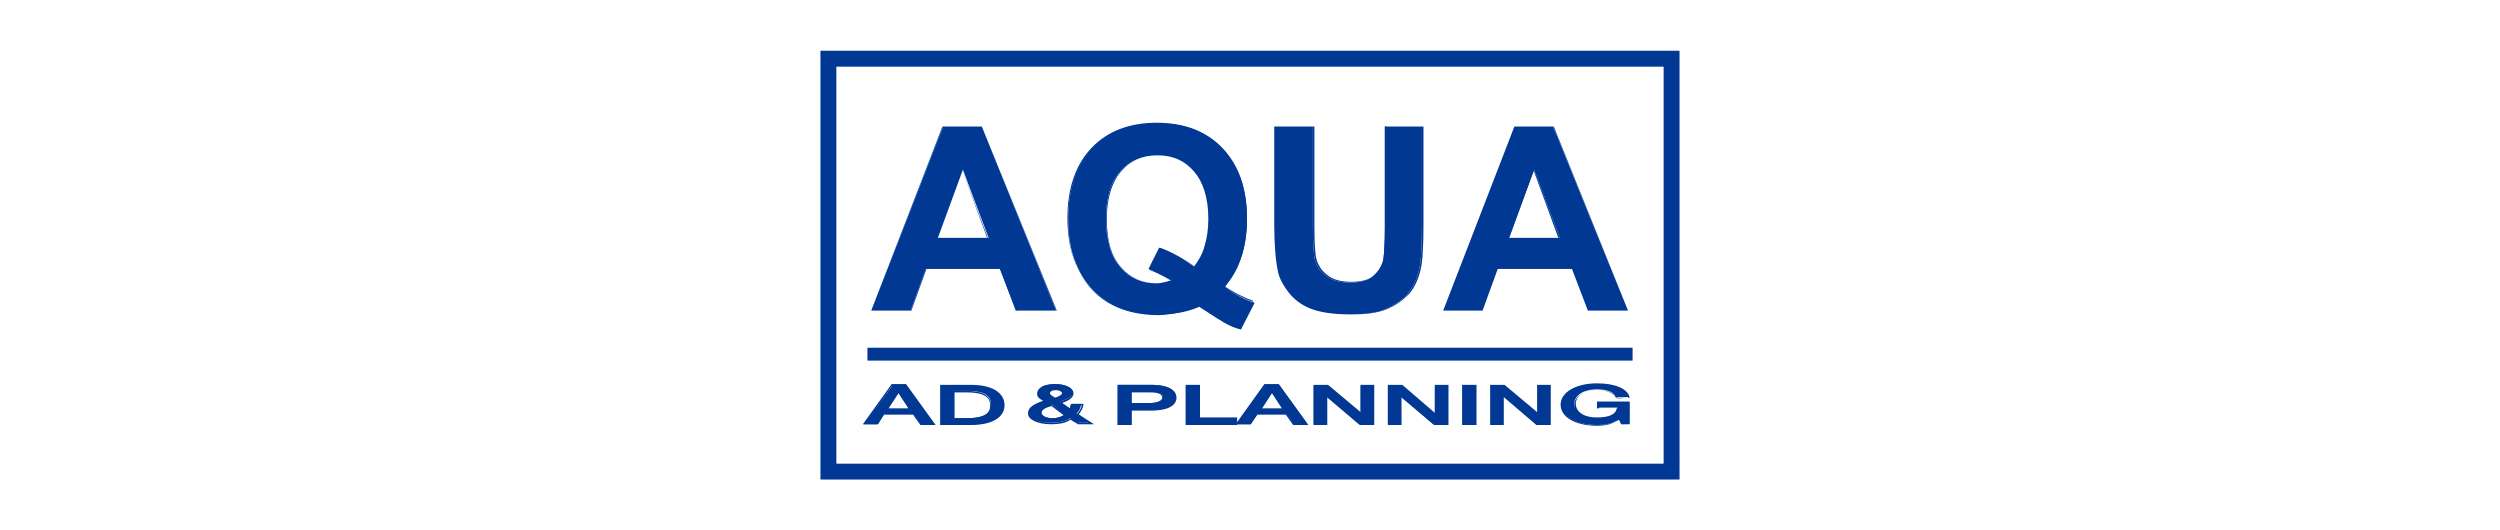 <?xml version="1.0" encoding="utf-8"?>
<!-- Generator: Adobe Illustrator 20.1.0, SVG Export Plug-In . SVG Version: 6.00 Build 0)  -->
<svg version="1.1" id="レイヤー_1" xmlns="http://www.w3.org/2000/svg" xmlns:xlink="http://www.w3.org/1999/xlink" x="0px"
	 y="0px" viewBox="0 0 330 70" style="enable-background:new 0 0 330 70;" xml:space="preserve">
<style type="text/css">
	.st0{fill:#003894;}
</style>
<g id="XMLID_428_">
	<path id="XMLID_703_" class="st0" d="M221.7,63.3H108.3V6.7h113.4L221.7,63.3L221.7,63.3z M110.4,61.2h109.2V8.8H110.4V61.2
		L110.4,61.2z"/>
	<g id="XMLID_669_">
		<g id="XMLID_694_">
			<path id="XMLID_700_" class="st0" d="M123.8,31.4l3.3-9l3.4,9H123.8z M129.6,16.7h-5.1L115,41h5.2l2-5.5h9.8l2.1,5.5h5.3
				L129.6,16.7z"/>
			<path id="XMLID_695_" class="st0" d="M139.5,41h-5.3l-2.1-5.5h-9.8l-2,5.5H115l9.4-24.3h5.2L139.5,41L139.5,41z M129.6,16.7h-5.1
				L115,41h5.2l2-5.5h9.8l2.1,5.5h5.3L129.6,16.7L129.6,16.7z M130.4,31.4h-6.7l3.3-9L130.4,31.4L130.4,31.4z M127,22.4l-3.3,9h6.6
				L127,22.4L127,22.4z"/>
		</g>
		<g id="XMLID_685_">
			<path id="XMLID_691_" class="st0" d="M153,32.7l-1.4,2.8c1,0.4,2,0.9,3,1.5c-0.6,0.2-1.3,0.4-2,0.4c-1.9,0-3.5-0.7-4.7-2.1
				c-1.2-1.4-1.9-3.5-1.9-6.4c0-2.8,0.6-4.9,1.9-6.3c1.2-1.4,2.9-2.1,4.9-2.1c2,0,3.6,0.7,4.8,2.1c1.2,1.4,1.9,3.5,1.9,6.3
				c0,1.4-0.2,2.6-0.5,3.6c-0.3,1.1-0.8,1.9-1.4,2.7C156.1,34.1,154.6,33.2,153,32.7z M163.7,34.3c0.6-1.6,0.9-3.4,0.9-5.5
				c0-4-1.1-7-3.2-9.2c-2.1-2.2-5-3.3-8.6-3.3s-6.5,1.1-8.6,3.3c-2.1,2.2-3.2,5.3-3.2,9.3s1.1,7.1,3.2,9.3c2.1,2.2,5,3.3,8.8,3.3
				c1.9,0,3.7-0.3,5.3-1c2,1.3,3.1,2,3.3,2.1c0.7,0.4,1.4,0.7,2.2,0.9l1.8-3.5c-1.4-0.5-2.7-1.2-3.9-2.1
				C162.5,36.7,163.2,35.5,163.7,34.3z"/>
			<path id="XMLID_686_" class="st0" d="M163.7,43.4L163.7,43.4c-0.7-0.2-1.5-0.5-2.2-0.9c-0.2-0.1-1.3-0.8-3.3-2.1
				c-1.6,0.7-3.4,1-5.3,1c-3.7,0-6.7-1.1-8.8-3.3c-2.1-2.2-3.2-5.3-3.2-9.3s1.1-7.1,3.2-9.3c2.1-2.2,5-3.3,8.6-3.3s6.5,1.1,8.6,3.3
				s3.2,5.3,3.2,9.2c0,2.1-0.3,3.9-0.9,5.5c-0.4,1.2-1.2,2.4-2.1,3.5c1.2,0.8,2.5,1.5,3.9,2L163.7,43.4L163.7,43.4z M158.2,40.4
				c2,1.3,3.1,2,3.3,2.1c0.7,0.4,1.4,0.7,2.2,0.9l1.8-3.5c-1.4-0.5-2.7-1.2-3.9-2c1-1.1,1.7-2.3,2.1-3.5c0.6-1.6,0.9-3.4,0.9-5.5
				c0-3.9-1.1-7-3.2-9.2s-5-3.3-8.6-3.3s-6.5,1.1-8.6,3.3c-2.1,2.2-3.2,5.3-3.2,9.3s1.1,7.1,3.2,9.3c2.1,2.2,5.1,3.3,8.8,3.3
				C154.9,41.5,156.6,41.1,158.2,40.4L158.2,40.4z M152.6,37.4c-1.9,0-3.5-0.7-4.7-2.1c-1.2-1.4-1.9-3.6-1.9-6.4s0.6-4.9,1.9-6.3
				c1.2-1.4,2.9-2.1,4.9-2.1s3.6,0.7,4.9,2.1c1.2,1.4,1.9,3.5,1.9,6.3c0,1.4-0.2,2.6-0.5,3.6c-0.3,1-0.8,2-1.4,2.7
				c-1.5-1.1-3-1.9-4.6-2.5l-1.4,2.8c1,0.4,2,0.9,3,1.5C154,37.3,153.3,37.4,152.6,37.4L152.6,37.4z M152.8,20.5
				c-2,0-3.6,0.7-4.8,2.1c-1.2,1.4-1.9,3.5-1.9,6.3s0.6,5,1.9,6.4c1.2,1.4,2.8,2.1,4.7,2.1c0.7,0,1.4-0.1,2-0.3c-1-0.6-2-1.1-3-1.5
				l1.4-2.8c1.6,0.5,3.2,1.4,4.6,2.5c0.6-0.7,1.1-1.6,1.4-2.7c0.3-1,0.5-2.3,0.5-3.6c0-2.8-0.6-4.9-1.9-6.3
				C156.4,21.2,154.8,20.5,152.8,20.5L152.8,20.5z"/>
		</g>
		<g id="XMLID_679_">
			<path id="XMLID_683_" class="st0" d="M168.4,16.7h4.9v13.2c0,2.1,0.1,3.4,0.2,4.1c0.2,1,0.7,1.8,1.5,2.4c0.8,0.6,1.9,0.9,3.2,0.9
				c1.4,0,2.4-0.3,3.1-0.9c0.7-0.6,1.1-1.3,1.3-2.1c0.1-0.8,0.2-2.2,0.2-4.1V16.7h4.9v12.8c0,2.9-0.1,5-0.4,6.2
				c-0.3,1.2-0.8,2.2-1.5,3.1c-0.7,0.8-1.7,1.5-2.9,2c-1.2,0.5-2.7,0.7-4.7,0.7c-2.3,0-4.1-0.3-5.3-0.8c-1.2-0.5-2.1-1.2-2.8-2.1
				c-0.7-0.9-1.2-1.8-1.4-2.7c-0.3-1.4-0.5-3.5-0.5-6.2v-13H168.4z"/>
			<path id="XMLID_680_" class="st0" d="M178.4,41.5c-2.3,0-4.1-0.3-5.3-0.8c-1.2-0.5-2.2-1.2-2.8-2.1c-0.7-0.9-1.2-1.8-1.4-2.7
				c-0.3-1.4-0.5-3.4-0.5-6.2v-13h4.9v13.2c0,2.1,0.1,3.4,0.2,4.1c0.2,1,0.7,1.8,1.5,2.4c0.8,0.6,1.9,0.9,3.2,0.9
				c1.4,0,2.4-0.3,3.1-0.9c0.7-0.6,1.1-1.3,1.3-2.1c0.1-0.8,0.2-2.2,0.2-4.1V16.7h4.9v12.8c0,2.9-0.1,5-0.4,6.2
				c-0.3,1.2-0.8,2.2-1.5,3.1c-0.7,0.8-1.7,1.5-2.9,2C181.8,41.2,180.3,41.5,178.4,41.5L178.4,41.5z M173.3,16.7h-4.9v13
				c0,2.8,0.2,4.8,0.5,6.2c0.2,0.9,0.7,1.8,1.4,2.7c0.7,0.9,1.6,1.6,2.8,2.1c1.2,0.5,3,0.8,5.3,0.8c1.9,0,3.5-0.2,4.7-0.7
				c1.2-0.5,2.1-1.2,2.9-2c0.7-0.8,1.2-1.9,1.5-3.1c0.3-1.2,0.4-3.3,0.4-6.2V16.7H183v13.4c0,1.9-0.1,3.3-0.2,4.1s-0.6,1.5-1.3,2.1
				c-0.7,0.6-1.8,0.9-3.1,0.9c-1.4,0-2.5-0.3-3.2-0.9c-0.8-0.6-1.3-1.4-1.5-2.4c-0.1-0.6-0.2-2-0.2-4.1V16.7H173.3z"/>
		</g>
		<g id="XMLID_670_">
			<path id="XMLID_676_" class="st0" d="M199.2,31.4l3.3-9l3.4,9H199.2z M205,16.7h-5.1L190.5,41h5.2l2-5.5h9.8l2.1,5.5h5.3
				L205,16.7z"/>
			<path id="XMLID_671_" class="st0" d="M214.9,41h-5.3l-2.1-5.5h-9.8l-2,5.5h-5.2l9.4-24.3h5.2L214.9,41L214.9,41z M205,16.7h-5.1
				L190.5,41h5.2l2-5.5h9.8l2.1,5.5h5.3L205,16.7L205,16.7z M205.9,31.4h-6.7l3.3-9L205.9,31.4L205.9,31.4z M202.4,22.4l-3.3,9h6.6
				L202.4,22.4L202.4,22.4z"/>
		</g>
	</g>
	<polygon id="XMLID_668_" class="st0" points="215.5,47.6 114.5,47.6 114.5,45.9 215.5,45.9 	"/>
	<g id="XMLID_429_">
		<g id="XMLID_659_">
			<path id="XMLID_41_" class="st0" d="M118.6,51.8L118.6,51.8L118.6,51.8l1.5,2.2h-3L118.6,51.8z M114,56h1.8l0.9-1.3h3.9l0.9,1.3
				h1.8l-3.7-5.1h-1.8L114,56z"/>
			<path id="XMLID_660_" class="st0" d="M123.5,56.1h-2l-1-1.4h-3.8l-0.8,1.3h-2l3.8-5.3h1.9L123.5,56.1L123.5,56.1z M120.5,54.5
				l1,1.4h1.5l-3.6-4.9h-1.7l-3.5,4.9h1.5l0.8-1.3L120.5,54.5L120.5,54.5z M120.3,54.1h-3.4l1.6-2.4h0.2L120.3,54.1L120.3,54.1z
				 M117.3,53.9h2.6l-1.3-2L117.3,53.9L117.3,53.9z"/>
		</g>
		<g id="XMLID_650_">
			<path id="XMLID_656_" class="st0" d="M125.9,51.6h1.7c2.7,0,3.2,0.8,3.2,1.8s-0.6,1.8-3.2,1.8h-1.7V51.6z M124.2,56h4
				c3,0,4.3-1.1,4.3-2.5s-1.3-2.5-4.3-2.5h-4V56z"/>
			<path id="XMLID_651_" class="st0" d="M128.2,56.1h-4.1v-5.3h4.1c2.7,0,4.4,1,4.4,2.7C132.6,55.1,130.9,56.1,128.2,56.1
				L128.2,56.1z M124.3,55.9h3.9c2.6,0,4.2-0.9,4.2-2.4s-1.6-2.4-4.2-2.4h-3.9V55.9L124.3,55.9z M127.5,55.4h-1.8v-3.8h1.8
				c2.3,0,3.3,0.6,3.3,1.9C130.9,54.8,129.9,55.4,127.5,55.4L127.5,55.4z M126,55.2h1.6c2.8,0,3.1-0.9,3.1-1.7s-0.4-1.7-3.1-1.7H126
				V55.2L126,55.2z"/>
		</g>
		<g id="XMLID_638_">
			<path id="XMLID_646_" class="st0" d="M140.6,54.7c-0.6,0.4-1.1,0.5-1.7,0.5c-1,0-1.5-0.4-1.5-0.8c0-0.4,0.3-0.6,1.5-1L140.6,54.7
				z M141.4,53.3c0,0.3-0.1,0.4-0.2,0.6l-1.3-0.9c1.4-0.4,1.7-0.8,1.7-1.2c0-0.6-1-1.1-2.3-1.1c-1.5,0-2.3,0.5-2.3,1.2
				c0,0.3,0.3,0.6,0.5,0.7l0.4,0.3c-1.8,0.6-2.1,1-2.1,1.6c0,0.8,1.3,1.3,2.8,1.3c1.2,0,2.1-0.2,2.7-0.6l0.9,0.6h1.7l-1.8-1.2
				c0.3-0.3,0.6-0.8,0.6-1.3C142.7,53.3,141.4,53.3,141.4,53.3z M139.4,51.4c0.4,0,0.8,0.2,0.8,0.5c0,0.2-0.1,0.4-1.1,0.7
				c-0.5-0.3-0.7-0.5-0.7-0.7C138.5,51.5,138.9,51.4,139.4,51.4z"/>
			<path id="XMLID_639_" class="st0" d="M138.7,56c-1.7,0-3-0.6-3-1.4c0-0.6,0.3-1.1,2-1.7l-0.2-0.1c-0.3-0.2-0.6-0.4-0.6-0.8
				c0-0.8,0.9-1.3,2.4-1.3c1.3,0,2.4,0.5,2.4,1.2c0,0.5-0.4,0.9-1.5,1.3l1,0.7c0.1-0.1,0.1-0.3,0.1-0.5l1.7-0.1v0.1
				c0,0.5-0.4,1-0.6,1.3l2,1.3h-2.1l-1-0.6C140.8,55.8,139.9,56,138.7,56L138.7,56z M139.4,50.9c-1.3,0-2.2,0.4-2.2,1.1
				c0,0.3,0.2,0.5,0.5,0.6l0.6,0.4l-0.2,0.1c-1.9,0.6-2.1,1-2.1,1.5c0,0.7,1.2,1.2,2.7,1.2c1.1,0,2-0.2,2.7-0.6l1,0.6h1.3l-1.6-1.1
				l0.1-0.1c0.1-0.1,0.5-0.6,0.6-1.1h-1.3c0.1,0.2,0,0.4-0.1,0.6l-0.1,0.1l-1.6-1.1l0.2-0.1c1.3-0.4,1.6-0.7,1.6-1.1
				C141.6,51.3,140.6,50.9,139.4,50.9L139.4,50.9z M138.9,55.3c-1.1,0-1.7-0.5-1.7-0.9c0-0.5,0.4-0.8,1.5-1.1l0,0l2,1.3l-0.1,0.1
				C140.1,55.2,139.6,55.3,138.9,55.3L138.9,55.3z M138.8,53.6c-1.1,0.3-1.3,0.6-1.3,0.9c0,0.3,0.5,0.7,1.4,0.7c0.6,0,1-0.1,1.5-0.4
				L138.8,53.6L138.8,53.6z M139.2,52.7c-0.6-0.3-0.9-0.5-0.9-0.8c0-0.4,0.4-0.6,1.1-0.6c0.4,0,0.9,0.3,0.9,0.6
				C140.4,52.1,140.2,52.3,139.2,52.7L139.2,52.7z M139.4,51.5c-0.4,0-0.8,0.1-0.8,0.4c0,0.2,0.2,0.3,0.7,0.6
				c0.8-0.3,0.9-0.5,0.9-0.6C140.2,51.7,139.8,51.5,139.4,51.5L139.4,51.5z"/>
		</g>
		<g id="XMLID_475_">
			<path id="XMLID_635_" class="st0" d="M149.3,51.6h2.5c0.9,0,1.7,0.2,1.7,0.8s-0.9,0.8-1.7,0.8h-2.5V51.6z M147.6,56h1.7v-2h2.6
				c2.8,0,3.3-0.9,3.3-1.6c0-0.6-0.5-1.6-3.3-1.6h-4.3C147.6,50.8,147.6,56,147.6,56z"/>
			<path id="XMLID_476_" class="st0" d="M149.4,56.1h-1.9v-5.3h4.4c3.1,0,3.4,1.2,3.4,1.7s-0.3,1.7-3.4,1.7h-2.5V56.1L149.4,56.1z
				 M147.7,55.9h1.5v-2h2.7c2.9,0,3.2-1,3.2-1.5c0-0.4-0.3-1.5-3.2-1.5h-4.2V55.9L147.7,55.9z M151.7,53.4h-2.6v-1.9h2.6
				c0.4,0,1.8,0,1.8,0.9C153.5,53.2,152.6,53.4,151.7,53.4L151.7,53.4z M149.4,53.2h2.4c0.7,0,1.6-0.2,1.6-0.7s-0.5-0.7-1.6-0.7
				h-2.4V53.2L149.4,53.2z"/>
		</g>
		<g id="XMLID_469_">
			<path id="XMLID_473_" class="st0" d="M156.6,50.9h1.7v4.3h4.9V56h-6.6L156.6,50.9L156.6,50.9z"/>
			<path id="XMLID_470_" class="st0" d="M163.3,56.1h-6.8v-5.3h1.9v4.3h4.9V56.1L163.3,56.1z M156.7,55.9h6.4v-0.6h-4.9V51h-1.5
				V55.9L156.7,55.9z"/>
		</g>
		<g id="XMLID_460_">
			<path id="XMLID_466_" class="st0" d="M167.9,51.8L167.9,51.8L167.9,51.8l1.5,2.2h-3L167.9,51.8z M163.3,56h1.8l0.9-1.3h3.9
				l0.9,1.3h1.8l-3.7-5.1H167L163.3,56z"/>
			<path id="XMLID_461_" class="st0" d="M172.7,56.1h-2l-1-1.4h-3.8l-0.8,1.3h-2l3.8-5.3h1.9L172.7,56.1L172.7,56.1z M169.8,54.5
				l1,1.4h1.5l-3.6-4.9H167l-3.5,4.9h1.5l0.8-1.3L169.8,54.5L169.8,54.5z M169.6,54.1h-3.4l1.6-2.4h0.2L169.6,54.1L169.6,54.1z
				 M166.6,53.9h2.6l-1.3-2L166.6,53.9L166.6,53.9z"/>
		</g>
		<g id="XMLID_454_">
			<path id="XMLID_458_" class="st0" d="M173.4,50.9h1.8l4.4,3.8l0,0v-3.8h1.6V56h-1.8l-4.4-3.7l0,0V56h-1.6V50.9z"/>
			<path id="XMLID_37_" class="st0" d="M181.4,56.1h-1.9l-4.3-3.7v3.7h-1.8v-5.3h1.9l4.3,3.6v-3.6h1.8V56.1L181.4,56.1z M174.9,52.1
				h0.1l4.5,3.8h1.6V51h-1.4v3.8h-0.1l-4.5-3.8h-1.6v4.9h1.4V52.1L174.9,52.1z"/>
		</g>
		<g id="XMLID_448_">
			<path id="XMLID_452_" class="st0" d="M183.2,50.9h1.8l4.4,3.8l0,0v-3.8h1.6V56h-1.8l-4.4-3.7l0,0V56h-1.6V50.9z"/>
			<path id="XMLID_449_" class="st0" d="M191.2,56.1h-1.9l-4.3-3.7v3.7h-1.8v-5.3h1.9l4.3,3.7v-3.7h1.8V56.1L191.2,56.1z
				 M184.7,52.1h0.1l4.5,3.8h1.6V51h-1.4v3.8h-0.1l-4.5-3.8h-1.6v4.9h1.4V52.1L184.7,52.1z"/>
		</g>
		<g id="XMLID_442_">
			<path id="XMLID_446_" class="st0" d="M193.1,50.9h1.7V56h-1.7V50.9z"/>
			<path id="XMLID_443_" class="st0" d="M194.9,56.1H193v-5.3h1.9V56.1L194.9,56.1z M193.2,55.9h1.5V51h-1.5V55.9L193.2,55.9z"/>
		</g>
		<g id="XMLID_436_">
			<path id="XMLID_440_" class="st0" d="M196.8,50.9h1.8l4.4,3.8l0,0v-3.8h1.6V56h-1.8l-4.4-3.7l0,0V56h-1.6V50.9z"/>
			<path id="XMLID_437_" class="st0" d="M204.7,56.1h-1.9l-4.3-3.7v3.7h-1.8v-5.3h1.9l4.3,3.6v-3.6h1.8V56.1L204.7,56.1z
				 M198.3,52.1h0.1l4.5,3.8h1.6V51h-1.4v3.8H203l-4.5-3.8h-1.6v4.9h1.4V52.1L198.3,52.1z"/>
		</g>
		<g id="XMLID_430_">
			<path id="XMLID_434_" class="st0" d="M215.1,56H214l-0.3-0.6c-0.9,0.5-1.7,0.7-2.9,0.7c-2.9,0-4.6-1.2-4.6-2.7s1.7-2.7,4.6-2.7
				c2.1,0,3.9,0.6,4.2,1.7h-1.7c-0.2-0.7-1.3-1-2.5-1c-2.1,0-3,1-3,1.9c0,1,0.9,1.9,3,1.9c1.7,0,2.7-0.5,2.7-1.4H211v-0.7h4.1V56z"
				/>
			<path id="XMLID_431_" class="st0" d="M210.8,56.2c-2.8,0-4.8-1.1-4.8-2.8c0-1.6,2-2.8,4.8-2.8c2.4,0,4,0.7,4.3,1.8v0.1h-1.8
				c-0.2-0.6-1.2-1-2.5-1c-2.1,0-2.8,1-2.8,1.8s0.7,1.8,2.8,1.8l0,0c1.6,0,2.5-0.4,2.6-1.2h-2.6V53h4.3v2.9H214l-0.3-0.6
				C212.9,56,212,56.2,210.8,56.2L210.8,56.2z M210.8,50.9c-2.7,0-4.5,1.1-4.5,2.6s1.9,2.6,4.5,2.6c1.2,0,2-0.2,2.9-0.7l0.1-0.1
				l0.3,0.7l0.9-0.1v-2.5h-3.9v0.5h2.6V54c0,0.9-1.1,1.5-2.8,1.5c-2.3,0-3.1-1.1-3.1-2s0.8-2,3.1-2c1.1,0,2.4,0.3,2.6,1.1l1.4-0.1
				C214.5,51.5,213,50.9,210.8,50.9L210.8,50.9z"/>
		</g>
	</g>
</g>
</svg>
